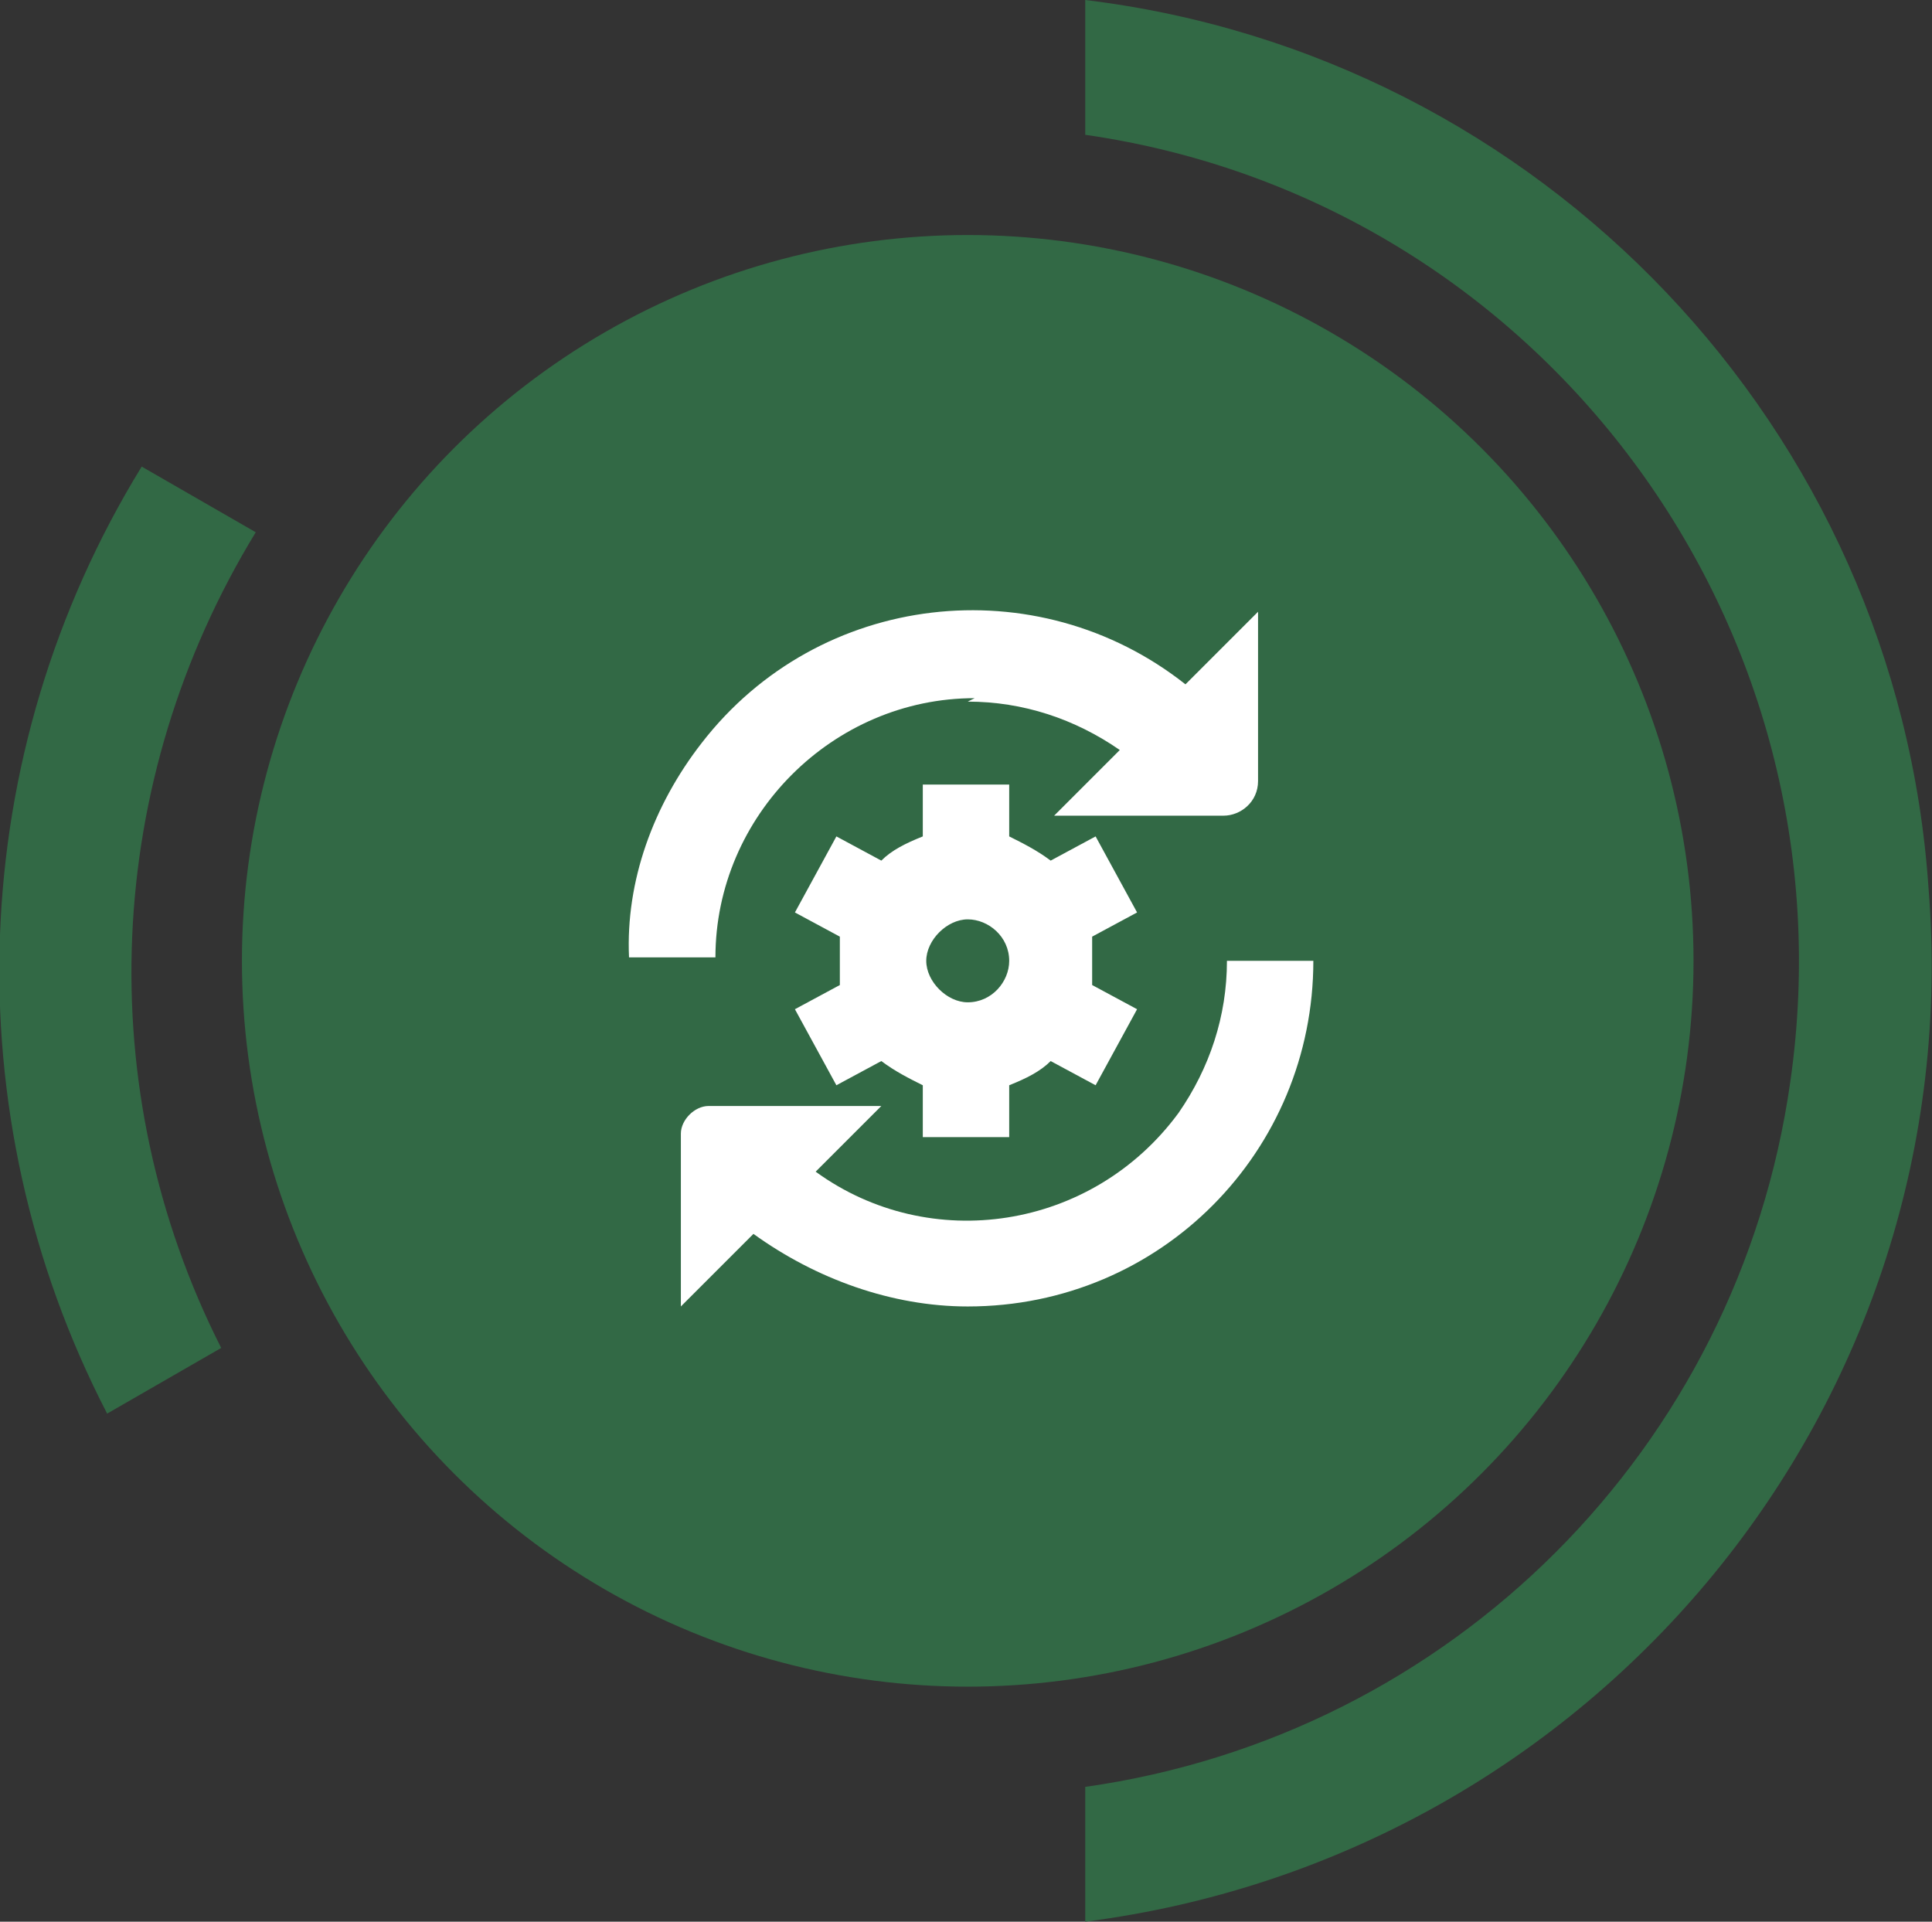 <?xml version="1.0" encoding="UTF-8"?>
<svg xmlns="http://www.w3.org/2000/svg" width="55.9" height="55.6" version="1.1" viewBox="0 0 55.9 55.6">
  <rect x="0" y="0" width="55.9" height="55.6" fill="#333333" stroke="none"/>
  <defs>
    <style>
      .cls-1 {
        fill: #fff;
      }

      .cls-2 {
        fill: #326945;
      }
    </style>
  </defs>
  <!-- Generator: Adobe Illustrator 28.8.0, SVG Export Plug-In . SVG Version: 1.2.0 Build 37)  -->
  <g>
    <g id="Layer_1">
      <g id="Group_71">
        <path id="Path_44" class="cls-2" d="M31.4,51.7v3.9c14.8-1.9,25.6-15,24.4-29.9C54.9,12.4,44.6,1.6,31.4,0v3.9c13.2,1.9,22.3,14.2,20.4,27.4-1.5,10.6-9.8,18.9-20.4,20.4"/>
        <path id="Path_45" class="cls-2" d="M4.1,13.5c-5.1,8.3-5.5,18.7-1,27.4l3.3-1.9c-3.8-7.5-3.4-16.4,1-23.6l-3.3-1.9Z"/>
      </g>
      <circle class="cls-2" cx="28" cy="27.8" r="21"/>
      <path id="process" class="cls-1" d="M38,27.8c0,5.5-4.4,10-10,10-2.2,0-4.4-.8-6.2-2.1l-2.1,2.1v-5c0-.4.4-.8.8-.8h5l-1.9,1.9c3.3,2.4,8,1.7,10.5-1.7.9-1.3,1.4-2.8,1.4-4.4h2.5ZM28,20.3c1.6,0,3.1.5,4.4,1.4l-1.9,1.9h4.9c.5,0,1-.4,1-1v-4.9l-2.1,2.1c-4.3-3.4-10.6-2.7-14,1.7-1.4,1.8-2.2,4-2.1,6.2h2.5c0-4.1,3.4-7.5,7.5-7.5ZM32.9,26.4l-1.3.7c0,.2,0,.5,0,.7,0,.2,0,.5,0,.7l1.3.7-1.2,2.2-1.3-.7c-.3.3-.7.5-1.2.7v1.5h-2.5v-1.5c-.4-.2-.8-.4-1.2-.7l-1.3.7-1.2-2.2,1.3-.7c0-.2,0-.5,0-.7,0-.2,0-.5,0-.7l-1.3-.7,1.2-2.2,1.3.7c.3-.3.7-.5,1.2-.7v-1.5h2.5v1.5c.4.2.8.4,1.2.7l1.3-.7,1.2,2.2ZM29.2,27.8c0-.7-.6-1.2-1.2-1.2s-1.2.6-1.2,1.2.6,1.2,1.2,1.2c.7,0,1.2-.6,1.2-1.2Z"/>
    </g>
  </g>
</svg>